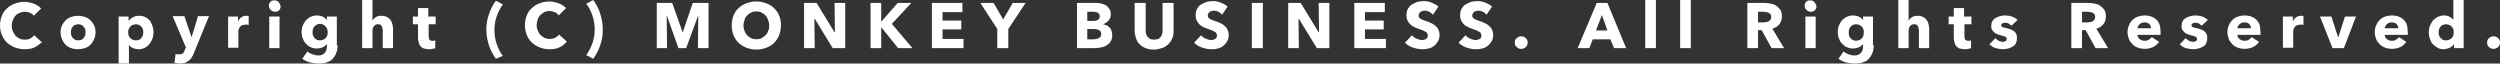 <?xml version="1.0" encoding="utf-8"?>
<!-- Generator: Adobe Illustrator 23.0.1, SVG Export Plug-In . SVG Version: 6.00 Build 0)  -->
<svg version="1.1" id="レイヤー_1" xmlns="http://www.w3.org/2000/svg" xmlns:xlink="http://www.w3.org/1999/xlink" x="0px"
	 y="0px" viewBox="0 0 680.6 17.3" style="enable-background:new 0 0 680.6 17.3;" xml:space="preserve">
<rect x="0" y="0" width="680.6" height="17.3" fill="#333333" stroke="none"/>
<style type="text/css">
	.st0{fill:#FFFFFF;}
</style>
<g>
	<g>
		<path class="st0" d="M9.4,12.9c-0.8,0.4-1.7,0.5-2.8,0.5c-0.9,0-1.8-0.2-2.6-0.5c-0.8-0.3-1.5-0.8-2.1-1.3
			c-0.6-0.6-1.1-1.3-1.4-2.1C0.2,8.8,0,7.9,0,7c0-1,0.2-1.9,0.5-2.7c0.3-0.8,0.8-1.5,1.4-2C2.5,1.7,3.2,1.3,4,1
			c0.8-0.3,1.7-0.5,2.6-0.5c0.9,0,1.7,0.2,2.6,0.5c0.8,0.3,1.5,0.8,2,1.3l-2,2C9,3.9,8.6,3.7,8.2,3.5C7.7,3.3,7.2,3.2,6.8,3.2
			c-0.5,0-1,0.1-1.4,0.3C4.9,3.7,4.5,3.9,4.2,4.3C3.9,4.6,3.7,5,3.5,5.5C3.3,5.9,3.2,6.4,3.2,7c0,0.6,0.1,1.1,0.3,1.5
			C3.7,9,3.9,9.3,4.2,9.7c0.3,0.3,0.7,0.6,1.1,0.8c0.4,0.2,0.9,0.3,1.4,0.3c0.6,0,1.1-0.1,1.5-0.3c0.4-0.2,0.8-0.5,1.1-0.9l2.1,1.9
			C10.8,12,10.2,12.5,9.4,12.9z"/>
		<path class="st0" d="M26,8.8c0,0.7-0.1,1.3-0.4,1.9c-0.3,0.6-0.6,1.1-1,1.5c-0.4,0.4-0.9,0.7-1.5,0.9c-0.6,0.2-1.2,0.3-1.9,0.3
			c-0.6,0-1.3-0.1-1.8-0.3c-0.6-0.2-1.1-0.5-1.5-0.9c-0.4-0.4-0.8-0.9-1-1.5c-0.3-0.6-0.4-1.2-0.4-1.9c0-0.7,0.1-1.3,0.4-1.9
			c0.3-0.6,0.6-1,1-1.4c0.4-0.4,0.9-0.7,1.5-0.9c0.6-0.2,1.2-0.3,1.8-0.3c0.7,0,1.3,0.1,1.9,0.3c0.6,0.2,1.1,0.5,1.5,0.9
			c0.4,0.4,0.8,0.9,1,1.4C25.9,7.4,26,8.1,26,8.8z M23.3,8.8c0-0.3,0-0.5-0.1-0.8c-0.1-0.3-0.2-0.5-0.4-0.7
			c-0.2-0.2-0.4-0.4-0.6-0.5c-0.3-0.1-0.5-0.2-0.9-0.2c-0.3,0-0.6,0.1-0.9,0.2c-0.3,0.1-0.5,0.3-0.6,0.5c-0.2,0.2-0.3,0.4-0.4,0.7
			c-0.1,0.3-0.1,0.5-0.1,0.8c0,0.3,0,0.5,0.1,0.8c0.1,0.3,0.2,0.5,0.4,0.7c0.2,0.2,0.4,0.4,0.6,0.5c0.3,0.1,0.5,0.2,0.9,0.2
			c0.3,0,0.6-0.1,0.9-0.2c0.3-0.1,0.5-0.3,0.6-0.5c0.2-0.2,0.3-0.5,0.4-0.7C23.2,9.3,23.3,9,23.3,8.8z"/>
		<path class="st0" d="M41.8,8.8c0,0.6-0.1,1.2-0.3,1.7c-0.2,0.6-0.5,1-0.8,1.5c-0.4,0.4-0.8,0.8-1.3,1c-0.5,0.3-1.1,0.4-1.7,0.4
			c-0.5,0-1-0.1-1.5-0.3c-0.5-0.2-0.8-0.5-1.1-0.9h0v5.1h-2.8V4.5h2.7v1.1h0.1c0.3-0.3,0.6-0.7,1.1-0.9c0.5-0.3,1-0.4,1.7-0.4
			c0.6,0,1.2,0.1,1.7,0.4c0.5,0.2,0.9,0.6,1.3,1C41,6,41.3,6.5,41.5,7C41.7,7.6,41.8,8.2,41.8,8.8z M39,8.8c0-0.3,0-0.5-0.1-0.8
			c-0.1-0.3-0.2-0.5-0.4-0.7c-0.2-0.2-0.4-0.4-0.6-0.5c-0.3-0.1-0.5-0.2-0.9-0.2c-0.3,0-0.6,0.1-0.9,0.2c-0.3,0.1-0.5,0.3-0.7,0.5
			C35.3,7.5,35.1,7.7,35,8c-0.1,0.3-0.1,0.5-0.1,0.8c0,0.3,0,0.5,0.1,0.8c0.1,0.3,0.2,0.5,0.4,0.7c0.2,0.2,0.4,0.4,0.7,0.5
			c0.3,0.1,0.5,0.2,0.9,0.2c0.3,0,0.6-0.1,0.9-0.2c0.3-0.1,0.5-0.3,0.6-0.5c0.2-0.2,0.3-0.4,0.4-0.7C39,9.3,39,9,39,8.8z"/>
		<path class="st0" d="M52.8,14.4c-0.2,0.5-0.4,0.9-0.6,1.2c-0.2,0.4-0.5,0.7-0.8,0.9c-0.3,0.2-0.6,0.4-1,0.6
			c-0.4,0.1-0.9,0.2-1.4,0.2c-0.3,0-0.5,0-0.8-0.1c-0.3,0-0.5-0.1-0.7-0.1l0.3-2.4c0.1,0,0.3,0.1,0.5,0.1c0.2,0,0.3,0,0.5,0
			c0.4,0,0.8-0.1,1-0.3c0.2-0.2,0.4-0.5,0.5-0.9l0.3-0.7l-3.6-8.5h3.2l1.9,5.6h0.1l1.7-5.6h3L52.8,14.4z"/>
		<path class="st0" d="M67.7,6.8c-0.1,0-0.3-0.1-0.4-0.1c-0.1,0-0.2,0-0.4,0c-0.4,0-0.7,0.1-1,0.2c-0.3,0.1-0.5,0.3-0.6,0.5
			c-0.2,0.2-0.3,0.4-0.3,0.6c-0.1,0.2-0.1,0.4-0.1,0.6v4.4h-2.8V4.5h2.7v1.3h0c0.2-0.4,0.5-0.8,0.9-1.1c0.4-0.3,0.9-0.4,1.4-0.4
			c0.1,0,0.2,0,0.3,0c0.1,0,0.2,0,0.3,0.1L67.7,6.8z"/>
		<path class="st0" d="M76.4,1.7c0,0.2,0,0.4-0.1,0.6c-0.1,0.2-0.2,0.4-0.3,0.5c-0.1,0.1-0.3,0.2-0.5,0.3c-0.2,0.1-0.4,0.1-0.6,0.1
			c-0.5,0-0.9-0.2-1.2-0.5c-0.3-0.3-0.5-0.7-0.5-1.1c0-0.2,0-0.4,0.1-0.6c0.1-0.2,0.2-0.4,0.3-0.5c0.2-0.1,0.3-0.3,0.5-0.3
			c0.2-0.1,0.4-0.1,0.6-0.1c0.2,0,0.4,0,0.6,0.1c0.2,0.1,0.4,0.2,0.5,0.3c0.1,0.1,0.3,0.3,0.3,0.5C76.3,1.3,76.4,1.5,76.4,1.7z
			 M73.3,13.1V4.5h2.8v8.6H73.3z"/>
		<path class="st0" d="M91.9,12.3c0,0.8-0.1,1.6-0.4,2.2c-0.2,0.6-0.6,1.1-1,1.6c-0.4,0.4-1,0.7-1.6,0.9c-0.6,0.2-1.3,0.3-2.1,0.3
			c-0.8,0-1.5-0.1-2.4-0.3c-0.8-0.2-1.5-0.6-2.1-1l1.4-2c0.4,0.4,0.9,0.6,1.4,0.8c0.5,0.2,1,0.3,1.5,0.3c0.8,0,1.4-0.2,1.8-0.7
			c0.4-0.4,0.6-1,0.6-1.8v-0.5h-0.1c-0.3,0.3-0.6,0.6-1.1,0.8c-0.5,0.2-1,0.3-1.5,0.3c-0.7,0-1.2-0.1-1.8-0.4
			c-0.5-0.2-0.9-0.6-1.3-1c-0.4-0.4-0.6-0.9-0.8-1.4c-0.2-0.5-0.3-1.1-0.3-1.7c0-0.6,0.1-1.2,0.3-1.7c0.2-0.5,0.5-1,0.8-1.4
			c0.4-0.4,0.8-0.7,1.3-1c0.5-0.2,1.1-0.4,1.7-0.4c0.5,0,1.1,0.1,1.6,0.3c0.5,0.2,0.9,0.6,1.2,1h0V4.5h2.7V12.3z M89.2,8.8
			c0-0.3,0-0.6-0.1-0.8c-0.1-0.3-0.2-0.5-0.4-0.7C88.5,7,88.3,6.9,88,6.7c-0.3-0.1-0.5-0.2-0.9-0.2c-0.3,0-0.6,0.1-0.9,0.2
			C86,6.9,85.8,7,85.6,7.2c-0.2,0.2-0.3,0.4-0.4,0.7c-0.1,0.3-0.1,0.5-0.1,0.9c0,0.3,0,0.6,0.1,0.8c0.1,0.3,0.2,0.5,0.4,0.7
			c0.2,0.2,0.4,0.4,0.6,0.5c0.2,0.1,0.5,0.2,0.9,0.2c0.3,0,0.6-0.1,0.9-0.2c0.3-0.1,0.5-0.3,0.7-0.5c0.2-0.2,0.3-0.4,0.4-0.7
			C89.2,9.3,89.2,9.1,89.2,8.8z"/>
		<path class="st0" d="M104.2,13.1V8.4c0-0.2,0-0.5-0.1-0.7c0-0.2-0.1-0.4-0.2-0.6c-0.1-0.2-0.2-0.3-0.4-0.4
			c-0.2-0.1-0.4-0.1-0.6-0.1c-0.5,0-0.9,0.2-1.1,0.5c-0.3,0.4-0.4,0.8-0.4,1.3v4.7h-2.8V0h2.8v5.6h0c0.2-0.3,0.5-0.7,0.9-0.9
			c0.4-0.3,0.9-0.4,1.5-0.4c0.6,0,1.1,0.1,1.5,0.3c0.4,0.2,0.7,0.5,1,0.8c0.2,0.3,0.4,0.7,0.5,1.1c0.1,0.4,0.2,0.9,0.2,1.3v5.3
			H104.2z"/>
		<path class="st0" d="M116.7,6.6v3.3c0,0.4,0.1,0.7,0.2,0.9c0.2,0.2,0.4,0.3,0.8,0.3c0.1,0,0.3,0,0.4,0c0.2,0,0.3-0.1,0.4-0.1
			l0,2.1c-0.2,0.1-0.4,0.1-0.7,0.2c-0.3,0.1-0.6,0.1-0.9,0.1c-0.6,0-1.1-0.1-1.5-0.2c-0.4-0.1-0.7-0.4-0.9-0.6s-0.4-0.6-0.5-1
			c-0.1-0.4-0.2-0.8-0.2-1.3V6.6h-1.4V4.5h1.4V2.2h2.8v2.3h2v2.1H116.7z"/>
		<path class="st0" d="M135,16c-0.8-1.1-1.5-2.4-1.9-3.7c-0.4-1.3-0.7-2.7-0.7-4.2c0-1.4,0.2-2.8,0.7-4.2c0.4-1.3,1.1-2.6,1.9-3.7
			l1.9,1c-0.7,1-1.3,2.1-1.7,3.3c-0.4,1.2-0.6,2.4-0.6,3.7c0,1.3,0.2,2.5,0.6,3.7c0.4,1.2,0.9,2.3,1.7,3.3L135,16z"/>
		<path class="st0" d="M152.3,12.9c-0.8,0.4-1.7,0.5-2.8,0.5c-0.9,0-1.8-0.2-2.6-0.5c-0.8-0.3-1.5-0.8-2.1-1.3
			c-0.6-0.6-1.1-1.3-1.4-2.1c-0.3-0.8-0.5-1.7-0.5-2.6c0-1,0.2-1.9,0.5-2.7c0.3-0.8,0.8-1.5,1.4-2c0.6-0.6,1.3-1,2.1-1.3
			c0.8-0.3,1.7-0.5,2.6-0.5c0.9,0,1.7,0.2,2.6,0.5c0.8,0.3,1.5,0.8,2,1.3l-2,2c-0.3-0.4-0.6-0.7-1.1-0.9c-0.5-0.2-0.9-0.3-1.4-0.3
			c-0.5,0-1,0.1-1.4,0.3c-0.4,0.2-0.8,0.5-1.1,0.8c-0.3,0.3-0.6,0.7-0.7,1.2c-0.2,0.5-0.3,1-0.3,1.5c0,0.6,0.1,1.1,0.3,1.5
			c0.2,0.5,0.4,0.9,0.7,1.2c0.3,0.3,0.7,0.6,1.1,0.8c0.4,0.2,0.9,0.3,1.4,0.3c0.6,0,1.1-0.1,1.5-0.3c0.4-0.2,0.8-0.5,1.1-0.9
			l2.1,1.9C153.8,12,153.1,12.5,152.3,12.9z"/>
		<path class="st0" d="M164.1,8.1c0,1.4-0.2,2.8-0.7,4.2c-0.4,1.3-1.1,2.6-1.9,3.7l-1.9-1c0.7-1,1.3-2.1,1.7-3.3
			c0.4-1.2,0.6-2.4,0.6-3.7c0-1.3-0.2-2.5-0.6-3.7c-0.4-1.2-0.9-2.3-1.7-3.3l1.9-1c0.8,1.1,1.5,2.4,1.9,3.7
			C163.9,5.3,164.1,6.7,164.1,8.1z"/>
		<path class="st0" d="M190,13.1l0.1-8.7h-0.1l-3.2,8.7h-2.1l-3.1-8.7h-0.1l0.1,8.7h-2.8V0.8h4.2l2.8,7.9h0.1l2.7-7.9h4.3v12.3H190z
			"/>
		<path class="st0" d="M212.6,6.9c0,1-0.2,1.9-0.5,2.7c-0.3,0.8-0.8,1.5-1.4,2.1c-0.6,0.6-1.3,1-2.1,1.3c-0.8,0.3-1.7,0.5-2.7,0.5
			c-1,0-1.8-0.2-2.7-0.5c-0.8-0.3-1.5-0.8-2.1-1.3c-0.6-0.6-1.1-1.3-1.4-2.1c-0.3-0.8-0.5-1.7-0.5-2.7c0-1,0.2-1.9,0.5-2.7
			c0.3-0.8,0.8-1.5,1.4-2c0.6-0.6,1.3-1,2.1-1.3c0.8-0.3,1.7-0.5,2.7-0.5c1,0,1.9,0.2,2.7,0.5c0.8,0.3,1.5,0.7,2.1,1.3
			c0.6,0.6,1.1,1.2,1.4,2C212.5,5.1,212.6,5.9,212.6,6.9z M209.4,6.9c0-0.5-0.1-1-0.3-1.5c-0.2-0.5-0.4-0.9-0.7-1.2
			c-0.3-0.3-0.7-0.6-1.1-0.8c-0.4-0.2-0.9-0.3-1.4-0.3s-1,0.1-1.4,0.3c-0.4,0.2-0.8,0.5-1.1,0.8c-0.3,0.3-0.6,0.7-0.7,1.2
			c-0.2,0.5-0.3,1-0.3,1.5c0,0.6,0.1,1.1,0.3,1.5c0.2,0.5,0.4,0.9,0.7,1.2c0.3,0.3,0.7,0.6,1.1,0.8c0.4,0.2,0.9,0.3,1.4,0.3
			s1-0.1,1.4-0.3c0.4-0.2,0.8-0.5,1.1-0.8c0.3-0.3,0.6-0.7,0.7-1.2C209.4,8,209.4,7.5,209.4,6.9z"/>
		<path class="st0" d="M226.7,13.1l-4.9-8h-0.1l0.1,8h-2.9V0.8h3.4l4.9,8h0.1l-0.1-8h2.9v12.3H226.7z"/>
		<path class="st0" d="M244.5,13.1l-4.6-5.7h0v5.7H237V0.8h2.9v5h0.1l4.4-5h3.7l-5.3,5.7l5.6,6.6H244.5z"/>
		<path class="st0" d="M253.7,13.1V0.8h8.3v2.5h-5.4v2.3h5.1V8h-5.1v2.6h5.7v2.5H253.7z"/>
		<path class="st0" d="M274.5,7.9v5.2h-3V7.9l-4.6-7.1h3.6l2.6,4.5l2.6-4.5h3.5L274.5,7.9z"/>
		<path class="st0" d="M302.8,9.5c0,0.7-0.1,1.2-0.4,1.7c-0.3,0.5-0.6,0.8-1.1,1.1c-0.4,0.3-0.9,0.5-1.5,0.6
			c-0.6,0.1-1.1,0.2-1.7,0.2h-4.9V0.8h4.9c0.5,0,1,0,1.5,0.1c0.5,0.1,0.9,0.3,1.4,0.5c0.4,0.2,0.7,0.6,1,1c0.3,0.4,0.4,0.9,0.4,1.5
			c0,0.7-0.2,1.2-0.6,1.7c-0.4,0.4-0.9,0.8-1.5,1v0c0.3,0.1,0.7,0.2,1,0.3c0.3,0.2,0.6,0.4,0.8,0.6c0.2,0.2,0.4,0.5,0.5,0.9
			C302.7,8.8,302.8,9.1,302.8,9.5z M299.4,4.4c0-0.4-0.2-0.7-0.5-0.9c-0.3-0.2-0.8-0.3-1.4-0.3H296v2.5h1.6c0.6,0,1-0.1,1.3-0.3
			C299.2,5.2,299.4,4.8,299.4,4.4z M299.8,9.3c0-0.5-0.2-0.9-0.6-1.1c-0.4-0.2-0.9-0.3-1.5-0.3H296v2.8h1.7c0.2,0,0.5,0,0.7-0.1
			c0.2,0,0.5-0.1,0.7-0.2c0.2-0.1,0.4-0.3,0.5-0.4C299.7,9.8,299.8,9.6,299.8,9.3z"/>
		<path class="st0" d="M319.1,10.5c-0.2,0.6-0.6,1.1-1.1,1.6c-0.5,0.4-1,0.8-1.7,1c-0.7,0.2-1.4,0.4-2.2,0.4c-0.8,0-1.5-0.1-2.2-0.4
			c-0.6-0.2-1.2-0.6-1.6-1c-0.5-0.4-0.8-1-1-1.6c-0.2-0.6-0.4-1.3-0.4-2V0.8h3v7.4c0,0.3,0,0.7,0.1,1c0.1,0.3,0.2,0.6,0.4,0.8
			c0.2,0.2,0.4,0.4,0.7,0.6c0.3,0.1,0.7,0.2,1.1,0.2s0.8-0.1,1.1-0.2c0.3-0.1,0.5-0.3,0.7-0.6c0.2-0.2,0.3-0.5,0.4-0.8
			c0.1-0.3,0.1-0.6,0.1-1V0.8h3v7.7C319.5,9.2,319.4,9.9,319.1,10.5z"/>
		<path class="st0" d="M332.7,4c-0.3-0.3-0.6-0.6-1-0.8c-0.4-0.2-0.8-0.3-1.2-0.3c-0.2,0-0.4,0-0.6,0.1c-0.2,0-0.4,0.1-0.5,0.2
			c-0.2,0.1-0.3,0.2-0.4,0.4c-0.1,0.2-0.2,0.4-0.2,0.6c0,0.2,0,0.4,0.1,0.5c0.1,0.1,0.2,0.3,0.4,0.4c0.2,0.1,0.4,0.2,0.6,0.3
			c0.2,0.1,0.5,0.2,0.8,0.3c0.4,0.1,0.9,0.3,1.3,0.5c0.5,0.2,0.9,0.4,1.2,0.7c0.4,0.3,0.7,0.6,0.9,1c0.2,0.4,0.4,0.9,0.4,1.5
			c0,0.7-0.1,1.3-0.4,1.8c-0.3,0.5-0.6,0.9-1.1,1.3c-0.4,0.3-0.9,0.6-1.5,0.7c-0.6,0.2-1.2,0.2-1.8,0.2c-0.9,0-1.7-0.2-2.6-0.5
			c-0.8-0.3-1.5-0.7-2-1.3l1.9-2c0.3,0.4,0.7,0.7,1.2,0.9c0.5,0.2,1,0.4,1.5,0.4c0.2,0,0.4,0,0.6-0.1c0.2,0,0.4-0.1,0.5-0.2
			c0.2-0.1,0.3-0.2,0.4-0.4c0.1-0.2,0.1-0.4,0.1-0.6c0-0.2-0.1-0.4-0.2-0.6c-0.1-0.2-0.3-0.3-0.5-0.4c-0.2-0.1-0.5-0.3-0.8-0.4
			c-0.3-0.1-0.7-0.2-1.1-0.4c-0.4-0.1-0.8-0.3-1.2-0.5c-0.4-0.2-0.7-0.4-1-0.7c-0.3-0.3-0.5-0.6-0.7-1c-0.2-0.4-0.3-0.9-0.3-1.4
			c0-0.7,0.1-1.3,0.4-1.8c0.3-0.5,0.6-0.9,1.1-1.2c0.5-0.3,1-0.5,1.5-0.7c0.6-0.1,1.1-0.2,1.7-0.2c0.7,0,1.4,0.1,2.1,0.4
			c0.7,0.3,1.4,0.6,1.9,1.1L332.7,4z"/>
		<path class="st0" d="M340.8,13.1V0.8h3v12.3H340.8z"/>
		<path class="st0" d="M358.5,13.1l-4.9-8h-0.1l0.1,8h-2.9V0.8h3.4l4.9,8h0.1l-0.1-8h2.9v12.3H358.5z"/>
		<path class="st0" d="M368.7,13.1V0.8h8.3v2.5h-5.4v2.3h5.1V8h-5.1v2.6h5.7v2.5H368.7z"/>
		<path class="st0" d="M390.1,4c-0.3-0.3-0.6-0.6-1-0.8c-0.4-0.2-0.8-0.3-1.2-0.3c-0.2,0-0.4,0-0.6,0.1c-0.2,0-0.4,0.1-0.5,0.2
			c-0.2,0.1-0.3,0.2-0.4,0.4c-0.1,0.2-0.2,0.4-0.2,0.6c0,0.2,0,0.4,0.1,0.5c0.1,0.1,0.2,0.3,0.4,0.4c0.2,0.1,0.4,0.2,0.6,0.3
			c0.2,0.1,0.5,0.2,0.8,0.3c0.4,0.1,0.9,0.3,1.3,0.5c0.5,0.2,0.9,0.4,1.2,0.7c0.4,0.3,0.7,0.6,0.9,1c0.2,0.4,0.4,0.9,0.4,1.5
			c0,0.7-0.1,1.3-0.4,1.8c-0.3,0.5-0.6,0.9-1.1,1.3c-0.4,0.3-0.9,0.6-1.5,0.7c-0.6,0.2-1.2,0.2-1.8,0.2c-0.9,0-1.7-0.2-2.6-0.5
			c-0.8-0.3-1.5-0.7-2-1.3l1.9-2c0.3,0.4,0.7,0.7,1.2,0.9c0.5,0.2,1,0.4,1.5,0.4c0.2,0,0.4,0,0.6-0.1c0.2,0,0.4-0.1,0.5-0.2
			c0.2-0.1,0.3-0.2,0.4-0.4c0.1-0.2,0.1-0.4,0.1-0.6c0-0.2-0.1-0.4-0.2-0.6c-0.1-0.2-0.3-0.3-0.5-0.4c-0.2-0.1-0.5-0.3-0.8-0.4
			c-0.3-0.1-0.7-0.2-1.1-0.4c-0.4-0.1-0.8-0.3-1.2-0.5c-0.4-0.2-0.7-0.4-1-0.7c-0.3-0.3-0.5-0.6-0.7-1c-0.2-0.4-0.3-0.9-0.3-1.4
			c0-0.7,0.1-1.3,0.4-1.8c0.3-0.5,0.6-0.9,1.1-1.2c0.5-0.3,1-0.5,1.5-0.7c0.6-0.1,1.1-0.2,1.7-0.2c0.7,0,1.4,0.1,2.1,0.4
			c0.7,0.3,1.4,0.6,1.9,1.1L390.1,4z"/>
		<path class="st0" d="M404.7,4c-0.3-0.3-0.6-0.6-1-0.8c-0.4-0.2-0.8-0.3-1.2-0.3c-0.2,0-0.4,0-0.6,0.1c-0.2,0-0.4,0.1-0.5,0.2
			c-0.2,0.1-0.3,0.2-0.4,0.4c-0.1,0.2-0.2,0.4-0.2,0.6c0,0.2,0,0.4,0.1,0.5c0.1,0.1,0.2,0.3,0.4,0.4c0.2,0.1,0.4,0.2,0.6,0.3
			c0.2,0.1,0.5,0.2,0.8,0.3c0.4,0.1,0.9,0.3,1.3,0.5c0.5,0.2,0.9,0.4,1.2,0.7c0.4,0.3,0.7,0.6,0.9,1c0.2,0.4,0.4,0.9,0.4,1.5
			c0,0.7-0.1,1.3-0.4,1.8c-0.3,0.5-0.6,0.9-1.1,1.3c-0.4,0.3-0.9,0.6-1.5,0.7c-0.6,0.2-1.2,0.2-1.8,0.2c-0.9,0-1.7-0.2-2.6-0.5
			c-0.8-0.3-1.5-0.7-2-1.3l1.9-2c0.3,0.4,0.7,0.7,1.2,0.9c0.5,0.2,1,0.4,1.5,0.4c0.2,0,0.4,0,0.6-0.1c0.2,0,0.4-0.1,0.5-0.2
			c0.2-0.1,0.3-0.2,0.4-0.4c0.1-0.2,0.1-0.4,0.1-0.6c0-0.2-0.1-0.4-0.2-0.6c-0.1-0.2-0.3-0.3-0.5-0.4c-0.2-0.1-0.5-0.3-0.8-0.4
			c-0.3-0.1-0.7-0.2-1.1-0.4c-0.4-0.1-0.8-0.3-1.2-0.5c-0.4-0.2-0.7-0.4-1-0.7c-0.3-0.3-0.5-0.6-0.7-1c-0.2-0.4-0.3-0.9-0.3-1.4
			c0-0.7,0.1-1.3,0.4-1.8c0.3-0.5,0.6-0.9,1.1-1.2c0.5-0.3,1-0.5,1.5-0.7c0.6-0.1,1.1-0.2,1.7-0.2c0.7,0,1.4,0.1,2.1,0.4
			c0.7,0.3,1.4,0.6,1.9,1.1L404.7,4z"/>
		<path class="st0" d="M415.9,11.6c0,0.5-0.2,0.9-0.5,1.2c-0.3,0.3-0.8,0.5-1.2,0.5c-0.2,0-0.5,0-0.7-0.1c-0.2-0.1-0.4-0.2-0.6-0.4
			c-0.2-0.2-0.3-0.3-0.4-0.5c-0.1-0.2-0.1-0.4-0.1-0.7c0-0.2,0-0.5,0.1-0.7c0.1-0.2,0.2-0.4,0.4-0.5c0.2-0.2,0.4-0.3,0.6-0.4
			c0.2-0.1,0.4-0.1,0.7-0.1c0.5,0,0.9,0.2,1.2,0.5C415.7,10.7,415.9,11.1,415.9,11.6z"/>
		<path class="st0" d="M439.4,13.1l-1-2.4h-4.8l-0.9,2.4h-3.2l5.2-12.3h2.9l5.1,12.3H439.4z M436.1,4.1l-1.6,4.2h3.1L436.1,4.1z"/>
		<path class="st0" d="M447.9,13.1V0h2.9v13.1H447.9z"/>
		<path class="st0" d="M457.4,13.1V0h2.9v13.1H457.4z"/>
		<path class="st0" d="M482.3,13.1l-2.7-4.9h-1v4.9h-2.9V0.8h4.7c0.6,0,1.2,0.1,1.7,0.2c0.6,0.1,1.1,0.3,1.5,0.6
			c0.4,0.3,0.8,0.7,1.1,1.1c0.3,0.5,0.4,1.1,0.4,1.8c0,0.8-0.2,1.5-0.7,2.1c-0.5,0.6-1.1,1-1.9,1.2l3.2,5.3H482.3z M482.2,4.6
			c0-0.3-0.1-0.5-0.2-0.7c-0.1-0.2-0.3-0.3-0.5-0.4c-0.2-0.1-0.4-0.2-0.6-0.2c-0.2,0-0.5-0.1-0.7-0.1h-1.6v2.9h1.4
			c0.2,0,0.5,0,0.8-0.1c0.3,0,0.5-0.1,0.7-0.2c0.2-0.1,0.4-0.3,0.5-0.5C482.1,5.2,482.2,4.9,482.2,4.6z"/>
		<path class="st0" d="M494.5,1.7c0,0.2,0,0.4-0.1,0.6c-0.1,0.2-0.2,0.4-0.3,0.5s-0.3,0.2-0.5,0.3c-0.2,0.1-0.4,0.1-0.6,0.1
			c-0.5,0-0.9-0.2-1.2-0.5c-0.3-0.3-0.5-0.7-0.5-1.1c0-0.2,0-0.4,0.1-0.6c0.1-0.2,0.2-0.4,0.3-0.5c0.2-0.1,0.3-0.3,0.5-0.3
			c0.2-0.1,0.4-0.1,0.6-0.1c0.2,0,0.4,0,0.6,0.1c0.2,0.1,0.4,0.2,0.5,0.3c0.1,0.1,0.3,0.3,0.3,0.5C494.5,1.3,494.5,1.5,494.5,1.7z
			 M491.5,13.1V4.5h2.8v8.6H491.5z"/>
		<path class="st0" d="M510.1,12.3c0,0.8-0.1,1.6-0.4,2.2c-0.2,0.6-0.6,1.1-1,1.6c-0.4,0.4-1,0.7-1.6,0.9c-0.6,0.2-1.3,0.3-2.1,0.3
			c-0.8,0-1.5-0.1-2.4-0.3c-0.8-0.2-1.5-0.6-2.1-1l1.4-2c0.4,0.4,0.9,0.6,1.4,0.8c0.5,0.2,1,0.3,1.5,0.3c0.8,0,1.4-0.2,1.8-0.7
			c0.4-0.4,0.6-1,0.6-1.8v-0.5h-0.1c-0.3,0.3-0.6,0.6-1.1,0.8c-0.5,0.2-1,0.3-1.5,0.3c-0.7,0-1.2-0.1-1.8-0.4
			c-0.5-0.2-0.9-0.6-1.3-1c-0.4-0.4-0.6-0.9-0.8-1.4c-0.2-0.5-0.3-1.1-0.3-1.7c0-0.6,0.1-1.2,0.3-1.7c0.2-0.5,0.5-1,0.8-1.4
			c0.4-0.4,0.8-0.7,1.3-1c0.5-0.2,1.1-0.4,1.7-0.4c0.5,0,1.1,0.1,1.6,0.3c0.5,0.2,0.9,0.6,1.2,1h0V4.5h2.7V12.3z M507.4,8.8
			c0-0.3,0-0.6-0.1-0.8c-0.1-0.3-0.2-0.5-0.4-0.7c-0.2-0.2-0.4-0.4-0.7-0.5c-0.3-0.1-0.5-0.2-0.9-0.2c-0.3,0-0.6,0.1-0.9,0.2
			c-0.2,0.1-0.5,0.3-0.6,0.5c-0.2,0.2-0.3,0.4-0.4,0.7c-0.1,0.3-0.1,0.5-0.1,0.9c0,0.3,0,0.6,0.1,0.8c0.1,0.3,0.2,0.5,0.4,0.7
			c0.2,0.2,0.4,0.4,0.6,0.5c0.2,0.1,0.5,0.2,0.9,0.2c0.3,0,0.6-0.1,0.9-0.2c0.3-0.1,0.5-0.3,0.7-0.5c0.2-0.2,0.3-0.4,0.4-0.7
			C507.3,9.3,507.4,9.1,507.4,8.8z"/>
		<path class="st0" d="M522.4,13.1V8.4c0-0.2,0-0.5-0.1-0.7c0-0.2-0.1-0.4-0.2-0.6c-0.1-0.2-0.2-0.3-0.4-0.4
			c-0.2-0.1-0.4-0.1-0.6-0.1c-0.5,0-0.9,0.2-1.1,0.5c-0.3,0.4-0.4,0.8-0.4,1.3v4.7h-2.8V0h2.8v5.6h0c0.2-0.3,0.5-0.7,0.9-0.9
			c0.4-0.3,0.9-0.4,1.5-0.4c0.6,0,1.1,0.1,1.5,0.3c0.4,0.2,0.7,0.5,1,0.8c0.2,0.3,0.4,0.7,0.5,1.1c0.1,0.4,0.2,0.9,0.2,1.3v5.3
			H522.4z"/>
		<path class="st0" d="M534.8,6.6v3.3c0,0.4,0.1,0.7,0.2,0.9c0.2,0.2,0.4,0.3,0.8,0.3c0.1,0,0.3,0,0.4,0c0.2,0,0.3-0.1,0.4-0.1
			l0,2.1c-0.2,0.1-0.4,0.1-0.7,0.2c-0.3,0.1-0.6,0.1-0.9,0.1c-0.6,0-1.1-0.1-1.5-0.2c-0.4-0.1-0.7-0.4-0.9-0.6s-0.4-0.6-0.5-1
			c-0.1-0.4-0.2-0.8-0.2-1.3V6.6h-1.4V4.5h1.4V2.2h2.8v2.3h2v2.1H534.8z"/>
		<path class="st0" d="M547.6,7c-0.2-0.2-0.5-0.4-0.8-0.6c-0.3-0.2-0.6-0.2-1-0.2c-0.3,0-0.5,0.1-0.7,0.2c-0.2,0.1-0.3,0.3-0.3,0.5
			c0,0.2,0.1,0.4,0.4,0.5c0.2,0.1,0.7,0.2,1.2,0.3c0.3,0.1,0.7,0.2,1,0.3c0.3,0.1,0.6,0.3,0.9,0.5c0.3,0.2,0.5,0.5,0.6,0.8
			c0.2,0.3,0.2,0.7,0.2,1.1c0,0.5-0.1,1-0.3,1.4c-0.2,0.4-0.5,0.7-0.9,0.9c-0.4,0.2-0.7,0.4-1.2,0.5c-0.4,0.1-0.9,0.2-1.3,0.2
			c-0.7,0-1.4-0.1-2.1-0.3s-1.2-0.6-1.7-1l1.6-1.7c0.3,0.3,0.6,0.5,0.9,0.7c0.4,0.2,0.8,0.3,1.2,0.3c0.2,0,0.5-0.1,0.7-0.2
			c0.2-0.1,0.3-0.3,0.3-0.6c0-0.3-0.1-0.5-0.4-0.6c-0.3-0.1-0.7-0.3-1.3-0.4c-0.3-0.1-0.6-0.2-0.9-0.3c-0.3-0.1-0.6-0.3-0.8-0.5
			c-0.2-0.2-0.4-0.4-0.6-0.7c-0.2-0.3-0.2-0.6-0.2-1c0-0.5,0.1-1,0.3-1.3c0.2-0.4,0.5-0.7,0.9-0.9c0.3-0.2,0.7-0.4,1.2-0.5
			c0.4-0.1,0.8-0.2,1.3-0.2c0.6,0,1.3,0.1,1.9,0.3c0.6,0.2,1.1,0.5,1.6,0.9L547.6,7z"/>
		<path class="st0" d="M570.5,13.1l-2.7-4.9h-1v4.9h-2.9V0.8h4.7c0.6,0,1.2,0.1,1.7,0.2c0.6,0.1,1.1,0.3,1.5,0.6
			c0.4,0.3,0.8,0.7,1.1,1.1c0.3,0.5,0.4,1.1,0.4,1.8c0,0.8-0.2,1.5-0.7,2.1c-0.5,0.6-1.1,1-1.9,1.2l3.2,5.3H570.5z M570.4,4.6
			c0-0.3-0.1-0.5-0.2-0.7c-0.1-0.2-0.3-0.3-0.5-0.4c-0.2-0.1-0.4-0.2-0.6-0.2c-0.2,0-0.5-0.1-0.7-0.1h-1.6v2.9h1.4
			c0.2,0,0.5,0,0.8-0.1c0.3,0,0.5-0.1,0.7-0.2c0.2-0.1,0.4-0.3,0.5-0.5C570.3,5.2,570.4,4.9,570.4,4.6z"/>
		<path class="st0" d="M588.2,8.9c0,0.1,0,0.2,0,0.3c0,0.1,0,0.2,0,0.3h-6.3c0,0.2,0.1,0.5,0.2,0.7c0.1,0.2,0.3,0.4,0.5,0.5
			c0.2,0.1,0.4,0.3,0.6,0.3c0.2,0.1,0.5,0.1,0.7,0.1c0.5,0,0.8-0.1,1.1-0.3c0.3-0.2,0.6-0.4,0.8-0.7l2,1.3c-0.4,0.6-0.9,1-1.6,1.4
			c-0.7,0.3-1.4,0.5-2.3,0.5c-0.6,0-1.3-0.1-1.8-0.3c-0.6-0.2-1.1-0.5-1.5-0.9c-0.4-0.4-0.8-0.9-1-1.4c-0.2-0.6-0.4-1.2-0.4-1.9
			c0-0.7,0.1-1.3,0.4-1.9c0.2-0.6,0.6-1.1,1-1.5c0.4-0.4,0.9-0.7,1.5-0.9s1.2-0.3,1.8-0.3c0.6,0,1.2,0.1,1.8,0.3
			c0.5,0.2,1,0.5,1.4,0.9c0.4,0.4,0.7,0.9,0.9,1.5C588.1,7.5,588.2,8.2,588.2,8.9z M585.6,7.8c0-0.5-0.1-0.8-0.4-1.2
			c-0.3-0.3-0.7-0.5-1.3-0.5c-0.3,0-0.5,0-0.8,0.1c-0.2,0.1-0.4,0.2-0.6,0.4c-0.2,0.2-0.3,0.3-0.4,0.5c-0.1,0.2-0.2,0.4-0.2,0.6
			H585.6z"/>
		<path class="st0" d="M599.4,7c-0.2-0.2-0.5-0.4-0.8-0.6c-0.3-0.2-0.6-0.2-1-0.2c-0.3,0-0.5,0.1-0.7,0.2c-0.2,0.1-0.3,0.3-0.3,0.5
			c0,0.2,0.1,0.4,0.4,0.5c0.2,0.1,0.7,0.2,1.2,0.3c0.3,0.1,0.7,0.2,1,0.3c0.3,0.1,0.6,0.3,0.9,0.5c0.3,0.2,0.5,0.5,0.6,0.8
			c0.2,0.3,0.2,0.7,0.2,1.1c0,0.5-0.1,1-0.3,1.4c-0.2,0.4-0.5,0.7-0.9,0.9c-0.4,0.2-0.7,0.4-1.2,0.5c-0.4,0.1-0.9,0.2-1.3,0.2
			c-0.7,0-1.4-0.1-2.1-0.3c-0.7-0.2-1.2-0.6-1.7-1l1.6-1.7c0.3,0.3,0.6,0.5,0.9,0.7c0.4,0.2,0.8,0.3,1.2,0.3c0.2,0,0.5-0.1,0.7-0.2
			c0.2-0.1,0.3-0.3,0.3-0.6c0-0.3-0.1-0.5-0.4-0.6c-0.3-0.1-0.7-0.3-1.3-0.4c-0.3-0.1-0.6-0.2-0.9-0.3c-0.3-0.1-0.6-0.3-0.8-0.5
			c-0.2-0.2-0.4-0.4-0.6-0.7c-0.2-0.3-0.2-0.6-0.2-1c0-0.5,0.1-1,0.3-1.3c0.2-0.4,0.5-0.7,0.9-0.9c0.3-0.2,0.7-0.4,1.2-0.5
			c0.4-0.1,0.8-0.2,1.3-0.2c0.6,0,1.3,0.1,1.9,0.3c0.6,0.2,1.1,0.5,1.6,0.9L599.4,7z"/>
		<path class="st0" d="M615.4,8.9c0,0.1,0,0.2,0,0.3c0,0.1,0,0.2,0,0.3h-6.3c0,0.2,0.1,0.5,0.2,0.7c0.1,0.2,0.3,0.4,0.5,0.5
			c0.2,0.1,0.4,0.3,0.6,0.3c0.2,0.1,0.5,0.1,0.7,0.1c0.5,0,0.8-0.1,1.1-0.3c0.3-0.2,0.6-0.4,0.8-0.7l2,1.3c-0.4,0.6-0.9,1-1.6,1.4
			c-0.7,0.3-1.4,0.5-2.3,0.5c-0.6,0-1.3-0.1-1.8-0.3c-0.6-0.2-1.1-0.5-1.5-0.9c-0.4-0.4-0.8-0.9-1-1.4c-0.2-0.6-0.4-1.2-0.4-1.9
			c0-0.7,0.1-1.3,0.4-1.9c0.2-0.6,0.6-1.1,1-1.5c0.4-0.4,0.9-0.7,1.5-0.9c0.6-0.2,1.2-0.3,1.8-0.3c0.6,0,1.2,0.1,1.8,0.3
			c0.5,0.2,1,0.5,1.4,0.9c0.4,0.4,0.7,0.9,0.9,1.5C615.3,7.5,615.4,8.2,615.4,8.9z M612.8,7.8c0-0.5-0.1-0.8-0.4-1.2
			c-0.3-0.3-0.7-0.5-1.3-0.5c-0.3,0-0.5,0-0.8,0.1c-0.2,0.1-0.4,0.2-0.6,0.4c-0.2,0.2-0.3,0.3-0.4,0.5c-0.1,0.2-0.2,0.4-0.2,0.6
			H612.8z"/>
		<path class="st0" d="M627.1,6.8c-0.1,0-0.3-0.1-0.4-0.1c-0.1,0-0.2,0-0.4,0c-0.4,0-0.7,0.1-1,0.2c-0.3,0.1-0.5,0.3-0.6,0.5
			s-0.3,0.4-0.3,0.6c-0.1,0.2-0.1,0.4-0.1,0.6v4.4h-2.8V4.5h2.7v1.3h0c0.2-0.4,0.5-0.8,0.9-1.1c0.4-0.3,0.9-0.4,1.4-0.4
			c0.1,0,0.2,0,0.3,0c0.1,0,0.2,0,0.3,0.1L627.1,6.8z"/>
		<path class="st0" d="M638.1,13.1H635l-3.4-8.6h3.1l1.8,5.6h0.1l1.8-5.6h3L638.1,13.1z"/>
		<path class="st0" d="M655.5,8.9c0,0.1,0,0.2,0,0.3c0,0.1,0,0.2,0,0.3h-6.3c0,0.2,0.1,0.5,0.2,0.7c0.1,0.2,0.3,0.4,0.5,0.5
			c0.2,0.1,0.4,0.3,0.6,0.3c0.2,0.1,0.5,0.1,0.7,0.1c0.5,0,0.8-0.1,1.1-0.3c0.3-0.2,0.6-0.4,0.8-0.7l2,1.3c-0.4,0.6-0.9,1-1.6,1.4
			c-0.7,0.3-1.4,0.5-2.3,0.5c-0.6,0-1.3-0.1-1.8-0.3c-0.6-0.2-1.1-0.5-1.5-0.9c-0.4-0.4-0.8-0.9-1-1.4c-0.2-0.6-0.4-1.2-0.4-1.9
			c0-0.7,0.1-1.3,0.4-1.9c0.2-0.6,0.6-1.1,1-1.5c0.4-0.4,0.9-0.7,1.5-0.9s1.2-0.3,1.8-0.3c0.6,0,1.2,0.1,1.8,0.3
			c0.5,0.2,1,0.5,1.4,0.9c0.4,0.4,0.7,0.9,0.9,1.5C655.4,7.5,655.5,8.2,655.5,8.9z M652.9,7.8c0-0.5-0.1-0.8-0.4-1.2
			c-0.3-0.3-0.7-0.5-1.3-0.5c-0.3,0-0.5,0-0.8,0.1c-0.2,0.1-0.4,0.2-0.6,0.4c-0.2,0.2-0.3,0.3-0.4,0.5c-0.1,0.2-0.2,0.4-0.2,0.6
			H652.9z"/>
		<path class="st0" d="M668.1,13.1V12h0c-0.3,0.4-0.7,0.8-1.2,1c-0.5,0.2-1.1,0.4-1.6,0.4c-0.6,0-1.2-0.1-1.7-0.4
			c-0.5-0.3-0.9-0.6-1.3-1c-0.4-0.4-0.6-0.9-0.8-1.5c-0.2-0.6-0.3-1.1-0.3-1.7c0-0.6,0.1-1.2,0.3-1.7c0.2-0.5,0.5-1,0.8-1.5
			c0.4-0.4,0.8-0.7,1.3-1c0.5-0.2,1.1-0.4,1.7-0.4c0.6,0,1.2,0.1,1.6,0.4c0.4,0.2,0.8,0.5,1,0.8h0V0h2.8v13.1H668.1z M668,8.8
			c0-0.3,0-0.5-0.1-0.8c-0.1-0.3-0.2-0.5-0.4-0.7c-0.2-0.2-0.4-0.4-0.7-0.5c-0.3-0.1-0.5-0.2-0.9-0.2c-0.3,0-0.6,0.1-0.9,0.2
			c-0.3,0.1-0.5,0.3-0.6,0.5c-0.2,0.2-0.3,0.4-0.4,0.7c-0.1,0.3-0.1,0.5-0.1,0.8c0,0.3,0,0.6,0.1,0.8c0.1,0.3,0.2,0.5,0.4,0.7
			c0.2,0.2,0.4,0.4,0.6,0.5c0.3,0.1,0.5,0.2,0.9,0.2c0.3,0,0.6-0.1,0.9-0.2c0.3-0.1,0.5-0.3,0.7-0.5c0.2-0.2,0.3-0.4,0.4-0.7
			C668,9.3,668,9.1,668,8.8z"/>
		<path class="st0" d="M680.6,11.6c0,0.5-0.2,0.9-0.5,1.2c-0.3,0.3-0.8,0.5-1.2,0.5c-0.2,0-0.5,0-0.7-0.1c-0.2-0.1-0.4-0.2-0.6-0.4
			c-0.2-0.2-0.3-0.3-0.4-0.5c-0.1-0.2-0.1-0.4-0.1-0.7c0-0.2,0-0.5,0.1-0.7c0.1-0.2,0.2-0.4,0.4-0.5c0.2-0.2,0.4-0.3,0.6-0.4
			c0.2-0.1,0.4-0.1,0.7-0.1c0.5,0,0.9,0.2,1.2,0.5C680.4,10.7,680.6,11.1,680.6,11.6z"/>
	</g>
</g>
</svg>
